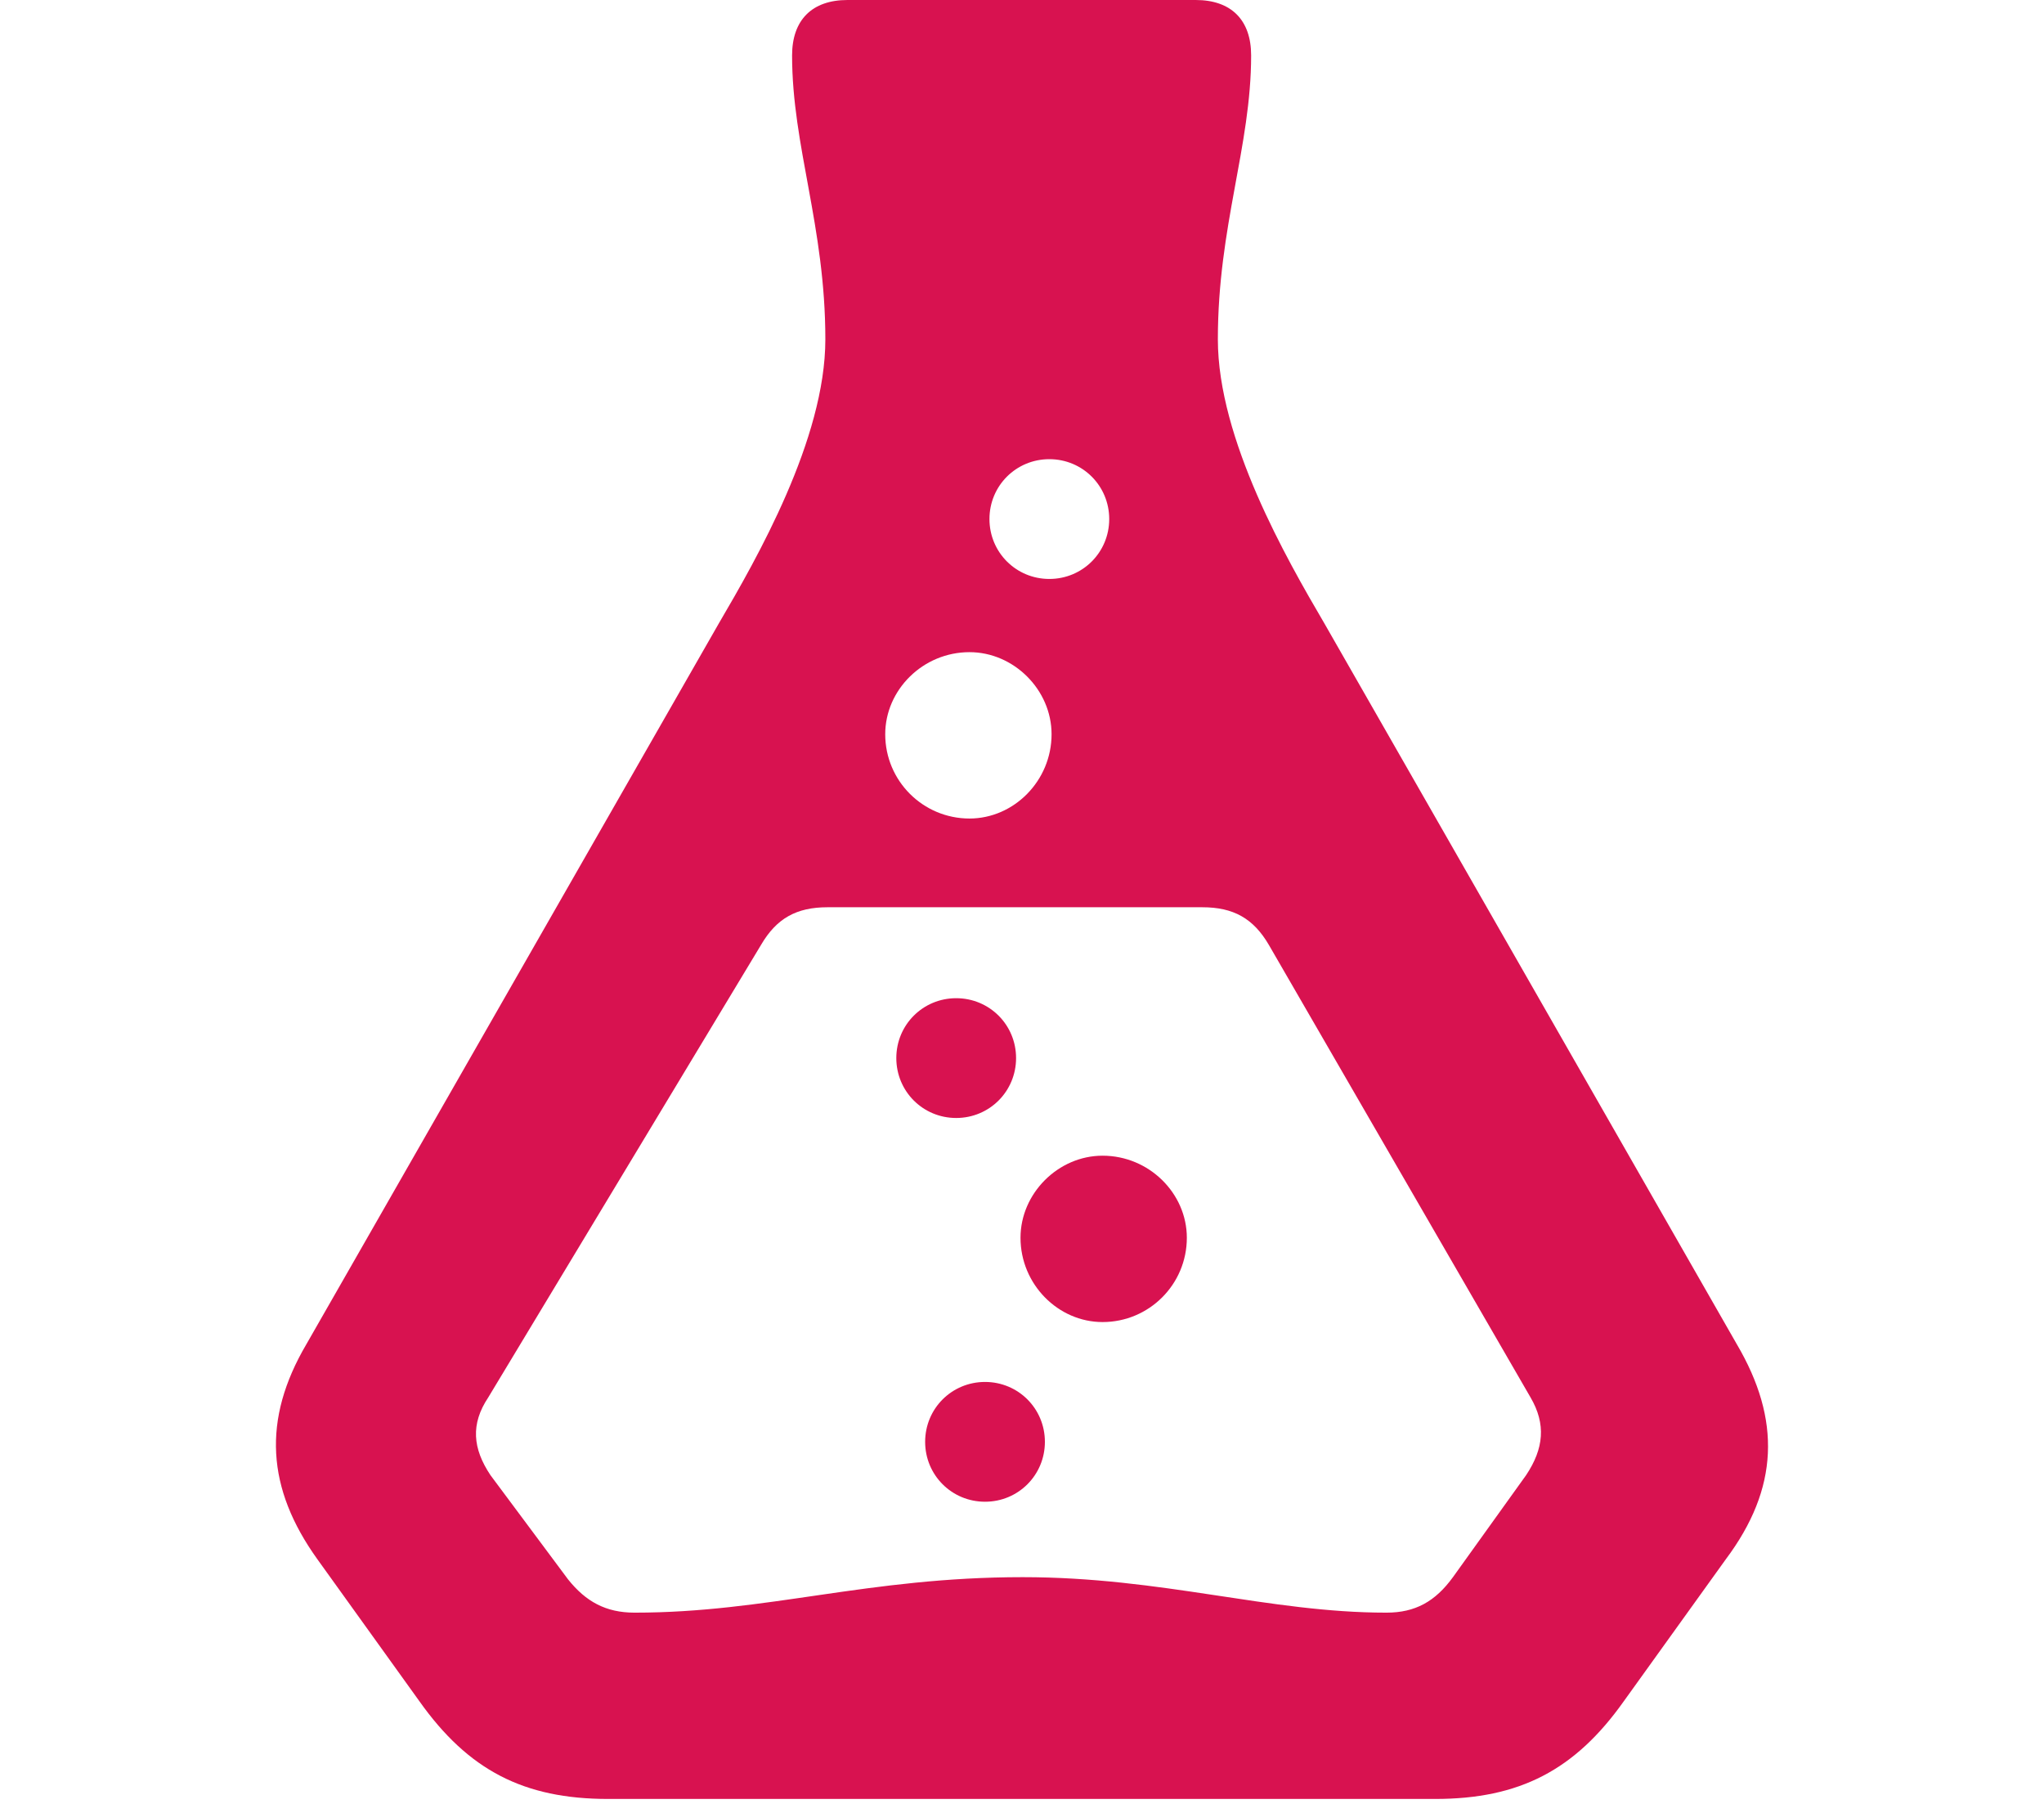 <?xml version="1.0" encoding="utf-8"?>
<!-- Generator: Adobe Illustrator 16.0.0, SVG Export Plug-In . SVG Version: 6.00 Build 0)  -->
<!DOCTYPE svg PUBLIC "-//W3C//DTD SVG 1.1//EN" "http://www.w3.org/Graphics/SVG/1.1/DTD/svg11.dtd">
<svg version="1.1" id="Layer_1" xmlns="http://www.w3.org/2000/svg" xmlns:xlink="http://www.w3.org/1999/xlink" x="0px" y="0px"
	 width="200px" height="176.52px" viewBox="0 0 200 176.52" enable-background="new 0 0 200 176.52" xml:space="preserve">
<path fill="#D81250" d="M96.382,135.192c3.255,0,5.858,2.604,5.858,5.859c0,3.256-2.603,5.859-5.858,5.859
	c-3.255,0-5.859-2.604-5.859-5.859S93.127,135.192,96.382,135.192z M93.561,97.651c3.255,0,5.859,2.604,5.859,5.858
	s-2.604,5.86-5.859,5.86c-3.254,0-5.859-2.605-5.859-5.86S90.306,97.651,93.561,97.651z M107.883,113.058
	c4.557,0,8.246,3.688,8.246,8.028c0,4.559-3.689,8.247-8.246,8.247c-4.34,0-8.029-3.688-8.029-8.247
	C99.854,116.746,103.543,113.058,107.883,113.058z M102.675,44.92c3.255,0,5.859,2.604,5.859,5.858c0,3.256-2.604,5.859-5.859,5.859
	s-5.859-2.604-5.859-5.859C96.815,47.523,99.419,44.92,102.675,44.92z M94.863,63.799c4.34,0,8.03,3.688,8.03,8.03
	c0,4.557-3.688,8.245-8.03,8.245c-4.557,0-8.246-3.688-8.246-8.245C86.617,67.488,90.306,63.799,94.863,63.799z M117.646,88.754
	c3.039,0,4.992,1.085,6.512,3.688l25.605,44.27c1.52,2.604,1.301,4.99-0.435,7.596l-7.161,9.981
	c-1.736,2.387-3.689,3.472-6.511,3.472c-11.5,0-21.916-3.472-35.588-3.472c-15.19,0-24.955,3.472-37.975,3.472
	c-2.821,0-4.774-1.085-6.51-3.255l-7.595-10.198c-1.736-2.604-1.953-4.992-0.217-7.596l26.691-44.27
	c1.52-2.604,3.472-3.688,6.51-3.688H117.646z M116.996,0H82.928c-3.472,0-5.425,1.953-5.425,5.425
	c0,8.896,3.255,16.709,3.255,27.776c0,9.765-6.727,21.482-10.417,27.775l-40.362,70.525c-4.34,7.378-3.906,14.104,1.085,21.049
	l9.982,13.889c4.774,6.728,10.199,9.547,18.445,9.547h80.94c8.246,0,13.672-2.819,18.445-9.547l9.982-13.889
	c5.207-6.944,5.425-13.671,1.084-21.049l-40.361-70.525c-3.689-6.293-10.417-18.011-10.417-27.775
	c0-11.067,3.256-18.88,3.256-27.776C122.422,1.953,120.469,0,116.996,0z"/>
</svg>
